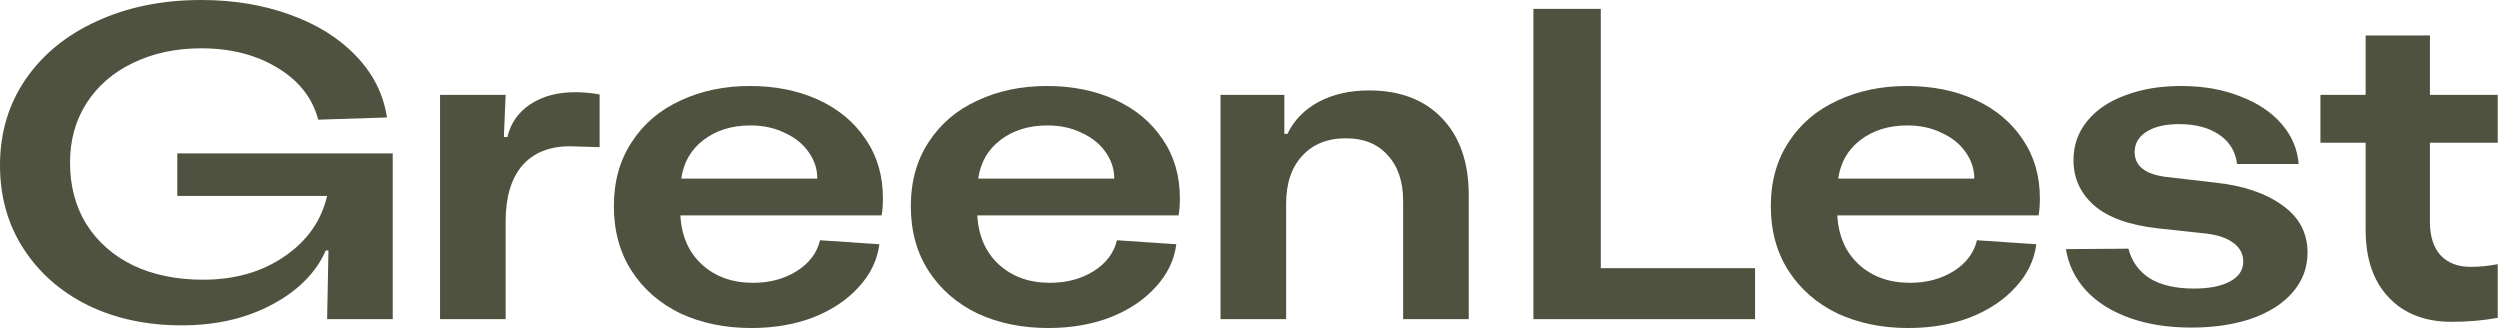 <?xml version="1.0" encoding="UTF-8"?> <svg xmlns="http://www.w3.org/2000/svg" width="564" height="74" viewBox="0 0 564 74" fill="none"> <path d="M553.091 72.6C547.091 72.6 542.358 70.767 538.891 67.1C535.425 63.433 533.691 58.367 533.691 51.9V32.2H523.491V21.4H533.591C533.658 21.4 533.691 21.367 533.691 21.3V8H548.191V11.9V21V21.4H563.491V32.2H548.191V50.1C548.191 53.3 548.991 55.8 550.591 57.6C552.258 59.333 554.491 60.2 557.291 60.2C559.358 60.2 561.425 60 563.491 59.6V71.7C560.225 72.3 556.758 72.6 553.091 72.6Z" fill="#4F523E"></path> <path d="M494.379 73.9C489.112 73.9 484.446 73.167 480.379 71.7C476.312 70.234 473.046 68.167 470.579 65.5C468.112 62.767 466.612 59.667 466.079 56.2L480.179 56.1C480.912 58.967 482.512 61.2 484.979 62.8C487.512 64.334 490.846 65.1 494.979 65.1C498.379 65.1 501.079 64.567 503.079 63.5C505.079 62.434 506.079 60.934 506.079 59C506.079 57.334 505.379 55.967 503.979 54.9C502.579 53.767 500.512 53.034 497.779 52.7L486.679 51.5C480.279 50.767 475.512 49.034 472.379 46.3C469.312 43.567 467.779 40.167 467.779 36.1C467.779 32.767 468.812 29.834 470.879 27.3C472.946 24.767 475.812 22.834 479.479 21.5C483.146 20.1 487.346 19.4 492.079 19.4C497.012 19.4 501.412 20.167 505.279 21.7C509.212 23.167 512.346 25.234 514.679 27.9C517.012 30.567 518.312 33.6 518.579 37H504.679C504.346 34.2 503.012 32 500.679 30.4C498.346 28.8 495.312 28 491.579 28C488.512 28 486.079 28.567 484.279 29.7C482.479 30.834 481.579 32.367 481.579 34.3C481.579 37.434 483.912 39.3 488.579 39.9L499.779 41.2C506.046 41.867 511.079 43.567 514.879 46.3C518.679 48.967 520.579 52.534 520.579 57C520.579 60.4 519.446 63.4 517.179 66C514.979 68.534 511.879 70.5 507.879 71.9C503.946 73.234 499.446 73.9 494.379 73.9Z" fill="#4F523E"></path> <path d="M460.196 44.7C460.196 46.3 460.096 47.6 459.896 48.6H414.496C414.763 53.267 416.396 56.967 419.396 59.7C422.396 62.434 426.229 63.8 430.896 63.8C434.629 63.8 437.896 62.934 440.696 61.2C443.563 59.4 445.329 57.067 445.996 54.2L459.396 55.1C458.929 58.7 457.363 61.934 454.696 64.8C452.096 67.667 448.696 69.934 444.496 71.6C440.296 73.2 435.629 74 430.496 74C424.563 74 419.229 72.9 414.496 70.7C409.829 68.434 406.163 65.234 403.496 61.1C400.829 56.967 399.496 52.1 399.496 46.5C399.496 40.967 400.829 36.167 403.496 32.1C406.163 27.967 409.829 24.834 414.496 22.7C419.163 20.5 424.396 19.4 430.196 19.4C435.929 19.4 441.063 20.434 445.596 22.5C450.129 24.567 453.696 27.534 456.296 31.4C458.896 35.2 460.196 39.634 460.196 44.7ZM445.396 40.3C445.396 38.167 444.763 36.2 443.496 34.4C442.229 32.534 440.429 31.067 438.096 30C435.829 28.867 433.229 28.3 430.296 28.3C426.096 28.3 422.563 29.4 419.696 31.6C416.896 33.734 415.229 36.634 414.696 40.3H445.396Z" fill="#4F523E"></path> <path d="M395.939 60.5V72H345.939V2H361.139V60.5H395.939Z" fill="#4F523E"></path> <path d="M308.849 20.4C315.849 20.4 321.349 22.5 325.349 26.7C329.349 30.9 331.349 36.667 331.349 44V72H316.549V45.3C316.549 40.967 315.383 37.534 313.049 35C310.783 32.467 307.649 31.2 303.649 31.2C299.449 31.2 296.149 32.534 293.749 35.2C291.349 37.8 290.149 41.4 290.149 46V72H275.349V21.4H289.749V30.2H290.449C291.916 27.134 294.249 24.734 297.449 23C300.716 21.267 304.516 20.4 308.849 20.4Z" fill="#4F523E"></path> <path d="M266.18 44.7C266.18 46.3 266.08 47.6 265.88 48.6H220.48C220.747 53.267 222.38 56.967 225.38 59.7C228.38 62.434 232.214 63.8 236.88 63.8C240.614 63.8 243.88 62.934 246.68 61.2C249.547 59.4 251.314 57.067 251.98 54.2L265.38 55.1C264.914 58.7 263.347 61.934 260.68 64.8C258.08 67.667 254.68 69.934 250.48 71.6C246.28 73.2 241.614 74 236.48 74C230.547 74 225.214 72.9 220.48 70.7C215.814 68.434 212.147 65.234 209.48 61.1C206.814 56.967 205.48 52.1 205.48 46.5C205.48 40.967 206.814 36.167 209.48 32.1C212.147 27.967 215.814 24.834 220.48 22.7C225.147 20.5 230.38 19.4 236.18 19.4C241.914 19.4 247.047 20.434 251.58 22.5C256.114 24.567 259.68 27.534 262.28 31.4C264.88 35.2 266.18 39.634 266.18 44.7ZM251.38 40.3C251.38 38.167 250.747 36.2 249.48 34.4C248.214 32.534 246.414 31.067 244.08 30C241.814 28.867 239.214 28.3 236.28 28.3C232.08 28.3 228.547 29.4 225.68 31.6C222.88 33.734 221.214 36.634 220.68 40.3H251.38Z" fill="#4F523E"></path> <path d="M199.188 44.7C199.188 46.3 199.088 47.6 198.888 48.6H153.488C153.755 53.267 155.388 56.967 158.388 59.7C161.388 62.434 165.222 63.8 169.888 63.8C173.622 63.8 176.888 62.934 179.688 61.2C182.555 59.4 184.322 57.067 184.988 54.2L198.388 55.1C197.922 58.7 196.355 61.934 193.688 64.8C191.088 67.667 187.688 69.934 183.488 71.6C179.288 73.2 174.622 74 169.488 74C163.555 74 158.222 72.9 153.488 70.7C148.822 68.434 145.155 65.234 142.488 61.1C139.822 56.967 138.488 52.1 138.488 46.5C138.488 40.967 139.822 36.167 142.488 32.1C145.155 27.967 148.822 24.834 153.488 22.7C158.155 20.5 163.388 19.4 169.188 19.4C174.922 19.4 180.055 20.434 184.588 22.5C189.122 24.567 192.688 27.534 195.288 31.4C197.888 35.2 199.188 39.634 199.188 44.7ZM184.388 40.3C184.388 38.167 183.755 36.2 182.488 34.4C181.222 32.534 179.422 31.067 177.088 30C174.822 28.867 172.222 28.3 169.288 28.3C165.088 28.3 161.555 29.4 158.688 31.6C155.888 33.734 154.222 36.634 153.688 40.3H184.388Z" fill="#4F523E"></path> <path d="M114.075 21.4L113.675 30.9H114.475C115.208 27.767 116.942 25.3 119.675 23.5C122.408 21.7 125.775 20.8 129.775 20.8C131.508 20.8 133.342 20.966 135.275 21.3V33.2L128.575 33C123.908 33 120.308 34.467 117.775 37.4C115.308 40.333 114.075 44.5 114.075 49.9V72H99.275V21.4H114.075Z" fill="#4F523E"></path> <path d="M41 73.4C33.133 73.4 26.1 71.9 19.9 68.9C13.7 65.833 8.833 61.567 5.3 56.1C1.767 50.633 0 44.367 0 37.3C0 30.033 1.9 23.6 5.7 18C9.567 12.333 14.933 7.933 21.8 4.8C28.733 1.6 36.6 0 45.4 0C52.667 0 59.333 1.1 65.4 3.3C71.533 5.5 76.5 8.6 80.3 12.6C84.167 16.6 86.5 21.233 87.3 26.5L71.8 27C70.467 22.067 67.4 18.167 62.6 15.3C57.8 12.367 52.067 10.9 45.4 10.9C39.667 10.9 34.533 12 30 14.2C25.533 16.333 22.033 19.367 19.5 23.3C17.033 27.167 15.8 31.633 15.8 36.7C15.8 41.967 17.033 46.6 19.5 50.6C22.033 54.6 25.567 57.7 30.1 59.9C34.633 62.033 39.867 63.1 45.8 63.1C52.933 63.1 59.033 61.367 64.1 57.9C69.233 54.433 72.467 49.867 73.8 44.2H40V34.6H88.6V72H73.8L74.1 56.5H73.5C71.3 61.5 67.267 65.567 61.4 68.7C55.533 71.833 48.733 73.4 41 73.4Z" fill="#4F523E"></path> </svg> 
